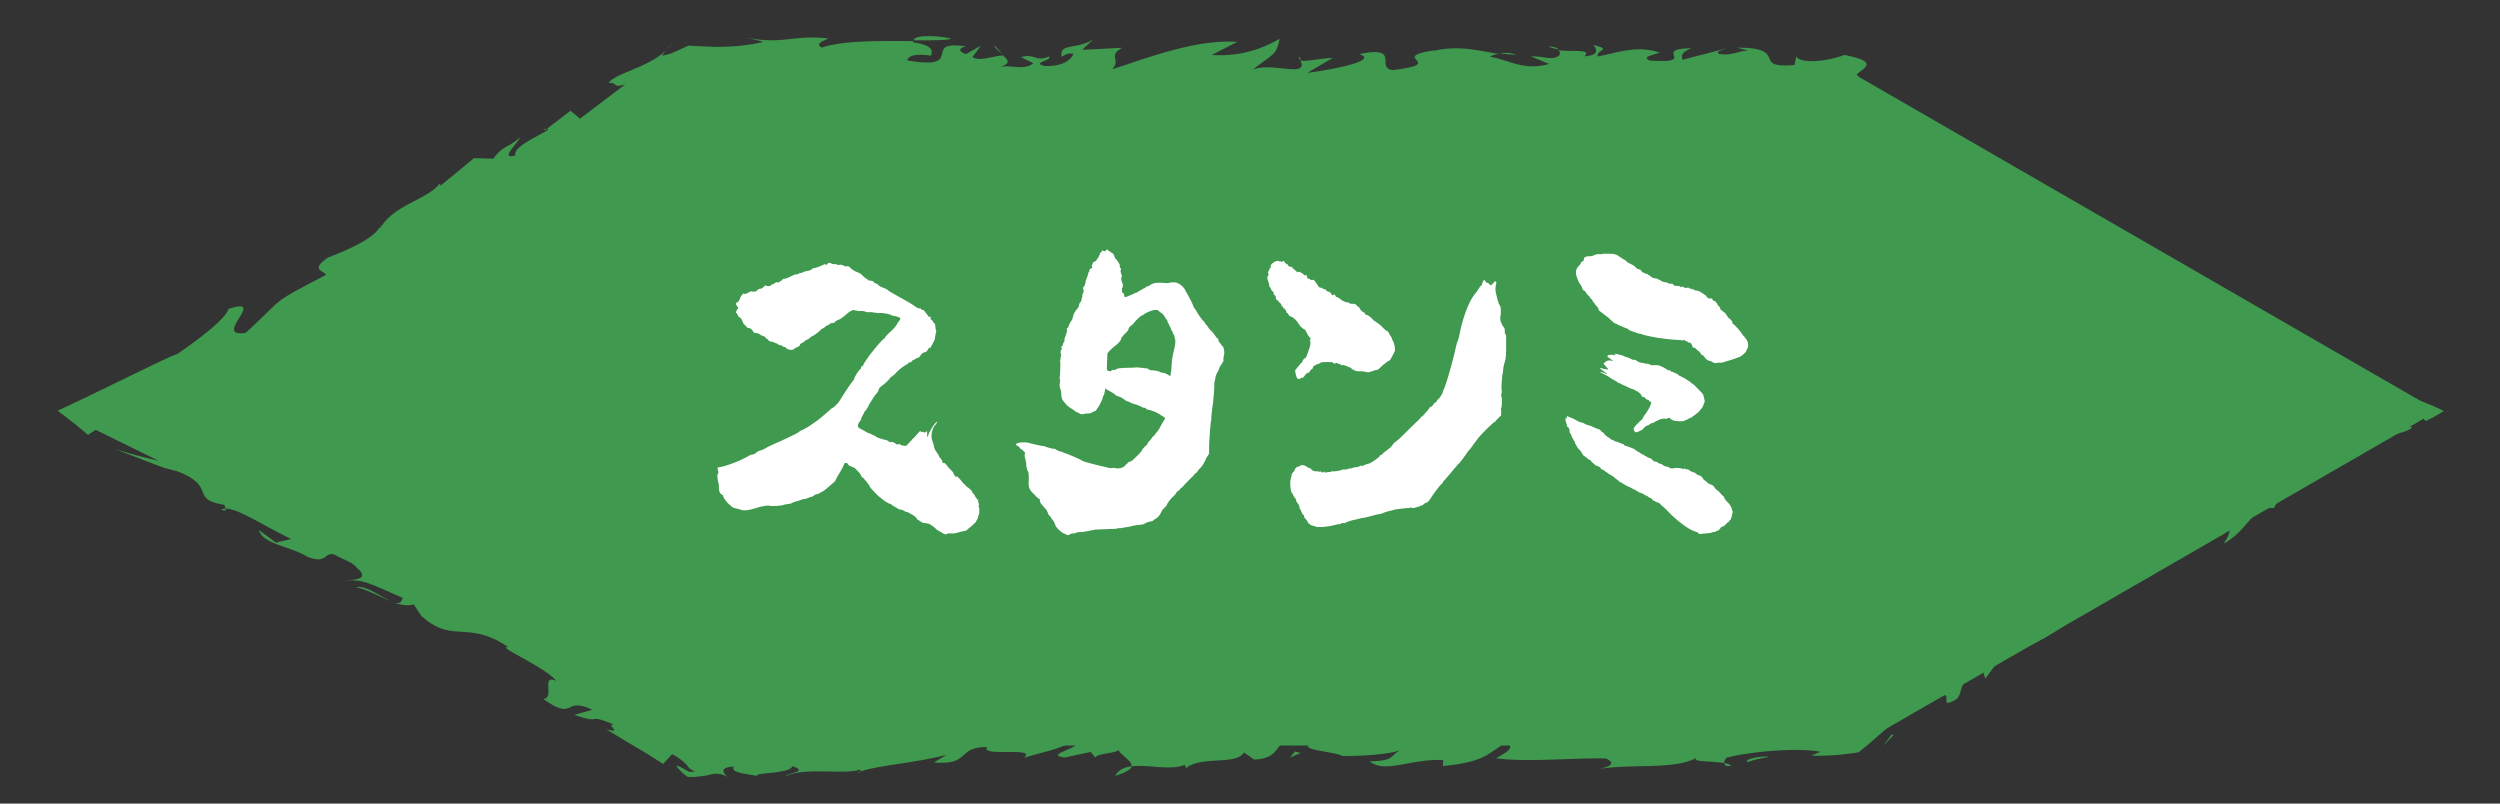 <svg id="Layer_2" xmlns="http://www.w3.org/2000/svg" viewBox="0 0 280 90"><rect x="0" y="0" width="280" height="90" fill="#333333" stroke="none"/><defs><clipPath id="clippath"><rect width="280" height="90" fill="none"/></clipPath><style>.cls-1{fill:#3f994e}.cls-2{fill:#fff}</style></defs><g id="_デザイン"><g clip-path="url(#clippath)"><g><g><polygon class="cls-1" points="208 8.5 78 8.5 13 46 78 83.5 208 83.5 273 46 208 8.5"/><g><polygon class="cls-1" points="206.91 10.38 207.06 11.2 209.92 11.92 206.91 10.38"/><path class="cls-1" d="M231.8 25.53c2.61.7 7.14 2.81 7.88 1.7L235 25.9c-.07-1.2-2.79-2.69-5.33-3.78l2.73 1.5c-.76-.29-.64.52-1.4.24-3.86-2.82-5.61-2.23-8.87-5.38l.27.03-3.33-1.17c-.87-.68-.26-.87.13-.85-2.94-1.09-5.25-1.78-8.85-3.92 1.91 3.2 8.68 3.37 10.57 6.56l-.27-.03c3.85 1.44 7.34 4.81 11.15 6.43zM219.21 16.49c.09.03.17.06.26.1 0-.05-.11-.09-.26-.1zM176.51 79.55l-.17.29c.25-.1.48-.21.17-.29zM225.02 73.34c-.08.03-.15.06-.23.09-.08.51.02.34.23-.09zM108.19 12.01l1 .42c-.25-.39-.6-.47-1-.42zM177.07 12.34l.1-.02s-.08.01-.1.02zM145.7 6.7l-.14-.37c-.13.21-.06.31.14.37zM167.94 5.96c.62.09 1.23.16 1.85.17-.43-.21-1.21-.25-1.85-.17zM176.39 12.5c.2-.07.44-.11.68-.15-.26.04-.51.08-.68.15zM112.24 6.02l-.87-.96c.01.31.46.64.87.96zM173.43 5.19c.31.19.73.28 1.16.34-.21-.19-.6-.33-1.16-.34zM235.75 27.73c-.56-.31-1.18-.65-1.99-.99.68.47 1.34.77 1.99.99zM25.3 56.97c-.2 0-.38.04-.53.12.47.17.56.07.53-.12zM61.06 14.58l.19-.15c-.08 0-.18 0-.34.02l.15.13zM42.56 25.43c.06-.11.11-.21.14-.32-.13.18-.15.27-.14.32zM74.6 5.6c.09-.15.57-.55.9-.9l-.57.52-.14.13-.06.08-.12.17z"/><path class="cls-1" d="M92.01 5.29c-.7-.34.05-.66.78-.98-3.87-.46-5.16.73-9.18-.1l1.89.47c-.96.26-2.23.44-3.56.52-.66.04-1.35.06-2.01.04-.4-.01-.8-.03-1.19-.04l-1.65-.09c-.66.32-1.3.61-1.92.87-.39.13-.72.2-1.04.25l.47-.63c-1.76 1.9-5.84 2.62-6.43 3.71 1.09-.14.29.6 1.85.15l-5.06 3.83-1.06-.89-2.65 2.03c.97.04-4.04 1.86-3.51 2.96-1.87.54.18-1.24.51-2.01-1.43 1.26-1.88.87-3 2.39l-2.16-.06-3.8 3.13c.16-.22-.14-.13 0-.34-1.44 1.94-5.16 2.33-6.78 5.17.1-.13.03-.15.03-.24-.89 1.55-4.52 2.9-5.83 3.43-2.06 1.44-.35 1.46-.21 1.93-6.43 3.37-4.39 2.28-8.99 6.49-3.87.59 2.59-4.14-1.93-2.68-.19.91-2.7 2.99-5.71 5.04-.87.29-3.27 1.49-5.58 2.6C11.91 43.4 9.24 44.7 6.46 46c1.24.93 2.42 1.86 3.4 2.72.27-.2.56-.39.87-.57l7 3.44c-1.46-.32-3.15-.77-5.06-1.35.77.26 2.21.83 3.68 1.39.72.27 1.51.58 2.13.8.45.11.9.23 1.29.33 4.61 1.72 1.37 3.13 5.34 3.78.07.16.14.31.16.43 1.41-.02 4.03 1.8 7.34 3.4l-1.7.4-1.93-1.41c.53 1.64 3.5 1.79 5.47 3.01 2.3.85 1.74-.59 3.04-.25.73.48 2.03.83 2.47 1.47 1.66 1.38-.51 1.33-1.34 1.43 2.2-.14 2.67.31 6.47 1.93-.1.61-.49.68-1.01.51.82.3 1.6.45 2.25.23l.86 1.29c3.54 3.19 5.11.39 9.75 3.5-1.61-.19 4.24 2.27 5.34 3.78-1.77-.8-.07 1.98-1.45 2.01 3.64 2.6 2.24-.34 5.51 1.23l-2.01.56c3.33 1.17 1.13-.27 4.44 1.1-1.06-.12 1.17 1.13-.9.49 3.93 2.44 2.96 1.72 6.4 3.91l1-1.08c.22.09.4.19.56.3.23.15.43.3.61.45.35.3.61.6.82.88.24.12.43.24.61.32-.21 0-.45 0-.7.01-.7-.4-1.43-.82-1.41-.64.37.52.81.91 1.26 1.21.48.03.97 0 1.44-.06.23-.03.47-.07.71-.1l.42-.11c.55-.12 1.15-.16 1.88.29-.45-.45-.97-1.09.72-1.17-.54.88 2.59.81 2.71 1.18-1.07-.6 3.61-.28 3.84-1.23 1.95.66-.61.69-.72 1.17 1.6-1.12 6.81-.16 8.29-.8.03.09.11.15.11.21 2.06-.68 5.48-.85 9.58-1.83l-1.41.83c4.14.36 2.51-1.73 5.95-1.72-.72 1.17 5.68-.1 4.15 1.21 2.05-.67 4.23-.97 5.57-1.98 1.95.66-3.71 1.61-1.01 1.94l2.91-.62.52.63c.12-.48 2.67-.51 2.54-.89.46.76 1.63 1.29 1.5 1.87 1.84-.23 4.44.5 5.97-.17l.14.37c1.77-1.41 5.61-.29 6.5-1.75l1.14.79c2.81-.14 2.27-1.62 3.57-1.97 1.12-.06 2.5-.22 3.68-.09-3.66.94 1.85 1.13 2.61 1.66 1.44.02 5.68-.1 6.84-.82-1.73.75-.65 1.35-3.77 1.42 1.67 1.42 4.74-.34 8.24-.14l-.04.66c4.98-.44 5.13-1.58 7.29-2.73.59.82.1 1.03-1.32 1.86 3.32.49 8.56-.06 12.3.03 1.18.58.4.92-.84 1.18 3.86-.63 8.64.14 11.08-1.32-.95.58 1.56.38 2.98.66 0-.3.27-.69.44-.65 2.36-.59 7.59-1.14 10.35-.62l-1 .43c.97.04 1.87 0 2.7-.06.42-.03.81-.08 1.23-.13.47-.05.92-.11 1.34-.18.41-.32.8-.64 1.15-.93l.95-.83c.63-.55 1.27-1.1 1.96-1.63 1.39-1.07 3.02-2.08 5.3-2.97 1.24-.36-.52 1.68 1.68.37.81-1.08-.1-1.84 2.87-3.2l.29.94 1.44-1.94c-1.38-.11-4.38 1.93-2.62-.1 2.96-.68 1.75-2.03 5.34-2.89-.66.49-1.22 1.66-1.53 2.28 6.97-2.72 8.51-5.99 15.6-8.69 2.86-2.52 6.94-5.05 8.83-6.95.29.93.74 1.65-.38 3.17 2.82-1.49 3.04-4.1 5.67-4 .67-1.89 7.25-5.14 6.99-7.11.3.26 2.98-1.7.6.85 1.72-1.34 3.24-1.76 4.23-1.78 1.14-.11 2.52-.28 3.44-.81.48-.31-.22-.24-.69-.3-.48-.05-.79-.2.04-.71.33-.1.68-.09 1.04-.21.01-.17 0-.33-.05-.46.73-.18 1-.07 1.08.15.1.21 0 .55.33.63.81-.38 1.48-.76 2-1.11-1.38-.69-2.94-1.27-4.32-1.75-1.41-.51-2.59-.89-3.84-1.55.26.03.47.03.73.05l-3.64-2.17.26.03-3.33-1.18.33-.36c-.76-.29-1.07-.12-2.07-.63l.6-.33c-1.41.23-5.21-1.39-6.94-2.38l-.2-.42-4.67-1.33c-1.86-1.8 3.47.4-1.06-1.71l1.71-.4c-3.3-1.37-3.44-2.18-5.74-3.04.64 1.07 2.14 1.84.8 1.68-1.73-2.58-4.03-1.92-6.62-2.77 1.19.66 1.98 1.12 3.12.99 1.23.74.13.81.87 1.29l2.1.43.09 1 3.34 1.18c-.67.72 2.71 1.7 1.03 1.9 2.31.86 3.17 2.15 5.58 2.42 1.14 1.32-2.6-.69-1.14.27 3.5 1.66 6.97 3.48 10.42 5.4.86.49 1.72.97 2.59 1.46l1.5.87c.6.36 1.17.73 1.66 1.06-.69.35-1.36.66-1.95.92a.876.876 0 00-.18-.39c.13.17.16.38.13.6-.01.11-.04.23-.08.35-.03.06-.02.11-.07.19-.07.09-.14.18-.2.26-1.87.2-8.11 2.66-9.41 5.08-.32.09.01-.34.17-.56-2.84 1.83-8.6 4-12.69 6.52-1 2.33-6.73 2.78-7.27 5.49l.65-.87c1.7-.32-1.3 2.41-1.63 3.19-1.84-.49-.6-.85-2.61-1.12l1.88-.54-.92-.75c-3.85 5.52-10.48 4.54-12.73 8.24.15-.21 0-.34.17-.55-2.5.72-3.33 2.82-4.75 4.08-.46-.38.51-1.34 1.13-2.19-1.46.66-3.14 1.74-4.91 2.93-.88.6-1.79 1.21-2.7 1.82-.46.3-.92.6-1.37.9l-.33.21-.07.06-.15.11c-.09 0-.18.01-.27 0-.39 0-.79-.02-1.17-.04-.77-.04-1.5-.12-2.18-.24-1.72.75.65 1-1.14 1.57-1.51-.21-2.58-.81-.72-1.19-4.23-1.39-13.96.9-20.43-.37-3.41.83-1.28 1.2-6.5 1.75 1.23-.53-1.24-1.82 1.88-1.89l.37-.58c-5.19-.11-12.12-.33-14.96 1.33-.16-1.22-.94-.24-2.9-.89-.8.14.07.18.39.26-1.91 1.04-2.88-.04-4.24.12l.48-.21-3.73.76c-.62-.16-1.56-.39-1.69-.76l.02.85c-2.01 0-.97-1.08-3.47-.86l.53.64c-1.58-.39-4.12.49-4.45-.44-.07-.18.24-.11.81-.13-2.48-1.29-6.42.42-9.49-.18l.78 1.38c-2.99.43-1.83-.28-1.71-.76-2 .01-2.44-.44-5.07-.59-1.3.35-.68.51-1.1.91l-2.69-.33 1.73-.75c-4.13 2-10.38-.23-13.13 1.61-1.57-.39 1.4-.83.47-1.06-4.9-.88-10.95 1.31-15.04.29-3.13-.46-6.49-.5-9.94-.47-1.72.01-3.47.02-5.22.04-.88 0-1.75-.01-2.63-.04l-1.31-.05c-.15 0-.08-.01-.12-.02l-.05-.02-.08-.04c-.06-.07-.04-.09-.13-.19 0 .14-.08.24-.13.35l-4.34-2.85c-1.64 0-4.54-2.11-6.94-2.38.3-.16.12-.79.67-.72-2-1.02-4.3-1.88-5.2-2.97l.81.1c-4.17-2.67-10.11-6.12-12.71-6.81-1.51-.77-1.14-1.32-1.31-1.94-2.46-1.46-4.27-2.07-6.6-2.74-.46-.45-.94-.9-1.37-1.54l-1.39.24c-.97-.71.13-.78-.57-1.46-4.4-1.29-8.43-4.73-11.18-6.24l.16.61c-1.3-.34-3.16-2.15-1.6-1.77-1.07-.75-2.07-1.33-3.06-1.82-.49-.25-.98-.47-1.47-.68l-.73-.31c-.11-.02-.11.02-.17.03-.39.13-1.37.02-2.46-.44.18-.17.5-.38.92-.57 1.27.21 1.15.14 1.54-.19 1.59-1.03 3.21-2.05 4.2-1.56 2.83-2.17 5.17-2.68 6.77-4.83.16.12.46.04-.01.35 1.55-.11 5.33-2.89 8.17-5.06l.45.38c.51-1.67 5.99-4.44 6.5-6.11.47.03-.33.78-.66 1.21 2.17.05 2.53-2.09 4.72-3.06-.01.34.77.29.44.72 7.5-2.83 16.36-10.47 25.74-14.86.14-.08.26-.15.36-.22.05-.03.1-.06.14-.09.04-.03.02-.03.04-.04.03-.04.03-.09.03-.15 0-.11-.07-.22-.15-.34-.15-.23-.4-.44.06-.79.1-.02.25-.02.44-.01.28.3.04.61 0 .87a.73.73 0 000 .36c.02.05.04.1.08.14l.06.06.03.03.19.03c1.73-.75 2.36-.59 4.67-.52-.42.4-.04.66-1.66.94 1.33.5 5.66-.95 8.31.05-.13-.37.35-.58.85-.8 3.91-1.05 8.96 1.05 9.32.47 0 0 1.37-.16.18-.29 1.44.02 3.5.2 3.14.79.75-.32 1.41-.83 2.54-.89l-.61.69c.65-.15 1.4-.58 2.04-.67l-1.02-.42c1.64.58 4.86-.81 4.77.51l-.56.03 3.07.6c1.23-.54 2.47-1.07 4.53-.89.79 1.37 5.26.3 7.88.44l-.12.48c2.06-.67 7.31-.37 6.36-.61 2 0 4.69.33 3.7.75 1.62-.27 5.06-.26 5.91-1.06l3.26 1.15c1.96-1.7 6.53.61 6.72-1.19 1.82.28 1.4.68 2.66 1 2.53-.89 5.15-.74 7.78-.59l.07.19c2.63.15 5.72-.76 9.41-.86l.78 1.38c1.93-.19 2.4-1.26 4.24-.97.43.21.02.28-.47.36 1.8-.27 4.24.08 5.6.41 2.78-.99 4.92-.63 7.37-1.7 2.16 1.21-3.23.54-1.37 1.67 3.95.65 7.99-.03 12.34-.63.37.26-.11.48-.29.77 0 0 8.83-3.31 7.19-4.61 1.09-.9 2.33-1.44-1.38-2.19-1.23.53-4.72 1.18-5.37.18l-.22.95c-4.98.44-.43-1.96-6.43-1.94l1.26.31c-1.13.06-2.04.67-3.3.36-.38-.27.43-.4.92-.61l-4.96 1.29c-.21-.56-.02-.85.97-1.28-4.55.04.92 1.74-4.64 1.37-1.01-.42.36-.58 1.09-.9-2.58-.81-4.31-.07-6.97.45-.04-.85 1.72-.75-.48-1.3.44.45.72 1.19-.97 1.27.82-.86-1.28-.46-2.93-.68.33.3.21.7-.44.85-.81.13-1.5-.21-2.62-.15l2.02.84c-2.83.81-4.44-.44-6.59-.8.18-.16.55-.27.98-.32-2.27-.35-4.61-1.04-7.47-.3l.24-.11c-5.41.84 1.67 1.42-4.62 2.22-2.07-.18.99-2.79-3.79-1.79 2.26.73-3.08 1.76-5.81 2.09l2.82-1.65c-1.1-.02-3 .44-3.61.28l.14.37c.21 1.4-3.52-.2-5.49.66 2.45-1.92 2.59-1.55 3.04-3.46-1.92 1.04-4.13 2-7.63 1.81l2.88-1.47c-4.68-.33-10.18 1.84-14.02 3.07 1.04-1.09-.54-1.48 1.13-2.41l-4.49.23 1.27-1.2c-1.84 1.23-3.86.38-3.56 1.97.49-.21.43-.4 1.3-.35-.11.48-.89 1.46-3.21 1.39-1.57-.39.92-.61.48-1.06-1.49.64-1.58-.39-3.13.07l1.38.68c-1.09.91-2.57.04-4.1.49 1.84-.39 1.24-.92.55-1.47l.1.12c-1.12.06-2.6.7-3.37.17l.95-1.27-1.66.93c-.63-.16-1.07-.61-.02-.85-5.14-.78.15 2.73-6.58 1.56.11-.48.85-.8 2.67-.52.29-.77-.16-1.22-1.98-1.5-.03-.06 0-.1-.01-.14-3.5-.02-8.05-.09-10.35.77z"/><path class="cls-1" d="M102.36 4.52c1.87.01 3.45 0 4.18-.16-.35-.25-4.27-.63-4.18.16zM179.07 86.12c-.24.04-.47.08-.69.13.24-.04.47-.09.69-.13zM193.91 85.74c-.16-.13-.44-.22-.78-.28 0 .25.19.44.78.28zM44.04 67.43s.04.01.06.02c-.02 0-.04-.02-.06-.02zM124.9 86.9c1.3-.41 1.78-.75 1.85-1.08-.82.1-1.49.39-1.85 1.08zM96.45 86.39c-.18.06-.38.12-.53.19.42-.07.53-.13.53-.19zM39.88 65.76c1.29.27 2.8 1.17 4.16 1.68-1.17-.42-3.02-1.95-4.16-1.68z"/><polygon class="cls-1" points="211.88 82.24 210.92 83.53 212.04 82.36 211.88 82.24"/><path class="cls-1" d="M198.13 84.77c-.62-.16-3.05.25-2.35.59.74-.32 1.56-.45 2.35-.59z"/><polygon class="cls-1" points="145.04 84.17 144.45 84.86 145.68 84.33 145.04 84.17"/></g></g><g><path class="cls-2" d="M93.08 29.5s.16.08.32.08.24 0 .32.04.2.08.28.04c.16-.04.48.04.52.12 0 .04.08.04.16.04.32 0 .52.04.52.12s.36.36.76.52c.32.12.44.2.64.4.16.16.36.32.44.36s.16.08.16.12.04.08.2.08c.28.04.44.08.48.2 0 .04.12.08.2.12s.2.08.28.16c.12.16.32.24.76.4.2.08.28.16.36.24.04.04.6.36 1.16.68 1.04.56 1.68.96 2 1.2.12.08.24.12.32.12.12 0 .16 0 .2.04 0 .08.04.12.12.12s.16.04.2.08c.08.08.32.4.44.56s.2.2.28.12c.04 0 .04.04.04.12-.04.16 0 .2.08.24.04.04.12.08.16.16s.08.16.12.2c.12.04.16.24.16.44 0 .12.04.28.08.36.04.08 0 .2 0 .24-.04.08-.12.52-.12.68 0 .08-.08.24-.16.4-.08.12-.16.32-.24.44-.08.2-.2.32-.2.2 0-.08-.2.2-.28.36-.08.08-.12.12-.28.16-.28.08-.4.24-.52.44-.08.12-.12.16-.2.16s-.16.04-.2.08-.16.08-.28.16c-.12.04-.2.08-.24.16s-.08.12-.2.12-.12 0-.16.08c-.04.04-.12.12-.28.2-.36.2-.64.44-.96.72-.16.16-.32.36-.44.44-.08.08-.28.2-.36.28-.16.24-.56.64-.96.92-.12.08-.24.2-.28.28-.04 0-.04.04-.04.08s-.08.16-.08.24c-.04.08-.2.28-.32.4-.12.16-.32.48-.44.68-.12.2-.24.36-.28.44-.08.24-.32.6-.44.72-.04.04-.08.04-.08.08s-.04.16-.12.28-.16.28-.2.4c-.04.12-.08.28-.12.32-.24.24-.32.52-.24.68 0 .04.2.2.4.28.24.12.48.28.56.32s.16.08.2.08.2.08.36.16c.16.08.32.16.36.16s.08 0 .08.04.04.08.08.08.08.04.12.04c.04.04.08.08.12.08.08 0 .28.08.4.12s.36.08.48.12.2.08.24.12c.08.12.28.12.4.08.04 0 .12 0 .36.16.16.12.24.16.28.12.08-.08.2-.04.32.04.08.04.16.08.2.08s.16 0 .16.04c.08 0 .16 0 .28-.04.08-.04.2-.2.28-.28l.44-.48c.2-.16.44-.48.6-.64.2-.24.28-.28.28-.2s.04.08.12.08c.12 0 .2-.04.2 0s.04.04.04.08l.16-.04c.08-.04.12-.12.16-.12s.04.04.04.12v.32c0 .16.04.2.08.16s.04-.08.04-.12c0-.24.8-1.52.96-1.52.08 0 0 .12-.12.28-.2.2-.36.52-.44.96-.04.28-.04.4 0 .64.04.16.12.4.16.52s.08.24.08.28c0 .16.12.48.32.72.16.24.28.44.28.52 0 .04.04.04.08.08.12.12.28.36.28.48s.08.12.16.12c.04 0 .12 0 .16.08.04.08.12.12.16.12 0 .08.12.24.52.64.12.12.2.2.2.24.04.12.24.48.28.44.08-.04.28.04.32.12 0 .04.08.08.12.12.04.04.12.16.2.24.08.12.16.2.2.24l.2.2c.08.08.16.2.24.24.16.08.6.48.56.52-.04.04.04.12.16.24s.2.36.28.44c.08.12.16.24.2.24s.04.12.04.2.04.2.08.24q.04.08 0 .16c-.04.08-.08.08-.04.12.04.04.08.16.08.44s0 .4-.08.56c-.04.12-.08.28-.08.32s-.08.16-.12.24-.08.12-.08.16-.2.2-.52.52a5.4 5.4 0 00-.44.36c-.08.08-.2.16-.32.16-.08 0-.24.08-.4.08-.48.16-.84.24-1.16.2-.24 0-.32 0-.4.04-.16.12-.28.08-.64-.16-.16-.08-.36-.2-.44-.24-.08-.04-.16-.12-.2-.16 0-.04-.2-.2-.44-.36-.36-.24-.44-.24-.48-.24q-.08.04-.12 0s-.12-.04-.2-.04c-.16 0-.28-.04-.56-.24-.12-.08-.24-.16-.28-.16 0-.12-.24-.36-.52-.52-.08-.04-.24-.12-.36-.2-.12-.08-.28-.12-.32-.12s-.2-.08-.32-.16a1.06 1.06 0 00-.4-.12c-.04 0-.2-.04-.28-.12s-.24-.12-.32-.2a.871.871 0 01-.32-.2c-.08-.08-.2-.12-.24-.12s-.12-.04-.16-.08c-.04-.04-.12-.08-.16-.08s-.52-.36-.96-.72c-.44-.44-.96-.96-1-1.16-.04-.08-.2-.28-.32-.44-.12-.16-.24-.24-.24-.28s-.04-.08-.12-.12-.16-.16-.24-.24c0-.12-.2-.4-.4-.56-.28-.32-.4-.4-.48-.4-.04 0-.12-.04-.2-.08-.08-.08-.16-.08-.2-.08s-.08-.04-.16-.16-.12-.16-.24-.16h-.16l-.2.44c-.12.28-.4.72-.6 1.04l-.28.56-.68.6c-.36.32-.76.6-.88.64s-.16.08-.2.12-.12.04-.24.08c-.2.04-.28.08-.36.16-.04.04-.16.12-.2.12s-.16.04-.28.08c-.24.08-.56.24-.6.2-.04-.04-.16 0-.32.08-.04 0-.36.12-.52.16-.16.04-.4.12-.48.16-.12.08-.2.12-.6.16-.16.04-.32.04-.36.08-.28.12-1.36.16-1.56.12-.12-.08-.84 0-1.56.24-1.04.32-1.44.32-1.92.12-.16-.04-.36-.08-.48-.12-.2-.04-.24-.08-.6-.4-.44-.4-.64-.76-.68-.92 0-.08-.08-.16-.24-.24q-.24-.16-.24-.8c0-.24-.04-.48-.08-.52-.04-.12-.12-.8-.08-.88 0-.04.04-.08.08-.12s.04-.12 0-.24q-.12-.44-.04-.44c.52 0 2.16-.56 3.32-1.2.24-.16.48-.24.56-.24s.16 0 .36-.16c.2-.16.32-.24.52-.28.16-.04.52-.2.76-.36.28-.16.92-.44 1.4-.64 1-.48 1.72-.8 2.04-1 .16-.12.32-.24.36-.24.24-.08 1-.52 1.36-.8l.4-.28c.2-.12 1.56-1.28 1.56-1.32s.04-.04.12-.08c.2-.08.56-.44.76-.68.12-.16.4-.64.64-1 .56-.88.92-1.36 1.04-1.48.04-.04.08-.12.08-.16 0-.16.52-1 .68-1.08q.08-.04.08-.16c0-.12.04-.16.12-.16s.12-.04.12-.12c.04-.16.4-.68.84-1.28.92-1.16 1.32-1.56 1.48-1.68.12-.08.16-.16.16-.2s.32-.36.76-.76c.4-.4.56-.68.56-.72.04-.04.08-.16.2-.28.12-.16.16-.28.16-.32-.04-.12-.48-.24-.76-.28-.08 0-.2-.04-.24-.08-.08-.08-.96-.28-1.32-.24-.16.04-.6-.08-.72-.04-.04-.12-.52 0-.76-.08-.6-.2-.8-.04-1-.12-.2-.08-.4-.04-.4-.08s-.08-.04-.12 0c-.04 0-.2.08-.4.2-.32.24-.44.36-.68.56-.12.08-.32.24-.44.28-.24.08-.4.2-.48.28-.12.12-.16.12-.28.12-.08 0-.16 0-.28.08-.08.08-.16.16-.24.16s-.2.12-.32.2c-.08.08-.16.16-.24.16s-.24.16-.44.36c-.24.2-.4.32-.6.44-.2.08-.4.24-.44.28-.04.04-.16.12-.24.16s-.2.12-.24.12c-.08.08-.2.2-.32.24-.16.08-.24.12-.28.24-.08.16-.12.2-.36.28-.12.04-.24.12-.32.2q-.08.08-.32.08c-.24 0-.44-.08-.56-.2a.22.22 0 00-.2-.12c-.04 0-.16-.04-.2-.08-.04-.04-.16-.12-.24-.12-.12 0-.2-.04-.28-.12-.04-.04-.12-.08-.16-.08s-.12-.04-.2-.08c-.08-.04-.28-.12-.36-.12-.24-.04-.28-.08-.32-.12-.04-.12-.16-.2-.2-.2s-.08 0-.08-.04-.08-.16-.16-.2-.32-.12-.4-.16c-.28-.16-.36-.24-.6-.24q-.2 0-.28-.16c-.16-.28-.36-.4-.48-.4s-.16 0-.28-.16l-.24-.24s-.12-.12-.16-.24c-.08-.24-.2-.48-.36-.56-.08 0-.16-.12-.2-.24a.615.615 0 00-.16-.24c-.08-.04-.04-.04 0-.24.04-.12.08-.2.12-.2.12 0 .08-.16-.04-.32a.432.432 0 01-.12-.28q0-.12.12-.16c.12-.04.16-.08.24-.24.08-.24.24-.56.4-.68.08-.08.12-.08.16-.04.08.04.08.08.12.04s.12-.08.24-.12c.12-.04.24-.12.28-.16.08-.04.2-.04.24 0h.24c.16 0 .2 0 .28-.12.08-.08.12-.12.16-.12s.08 0 .08-.04.08-.04.12-.04c.16 0 .28-.08.44-.24.12-.12.16-.16.24-.12.08.08.44.08.48.04 0-.04.08-.12.2-.16.12-.04.28-.12.32-.16q.08-.12.24-.08c.16.04.2.04.24-.04.04-.04.08-.08.12-.08s.12-.04.16-.12c.08-.08.16-.16.28-.16s.36-.08.6-.2c.24-.12.48-.24.64-.28.2 0 .32-.04.36-.08s.12-.08.16-.08.16 0 .32-.08.4-.16.56-.16c.2-.04.32-.08.4-.16.08-.08.24-.16.32-.16.28-.04.64-.2.92-.32.2-.12.28-.12.36-.08s.12.04.16 0 .08-.08.08-.12c0-.08.28-.08.36 0zM123.98 27.91l.16.16c.08.04.24.16.36.24.2.12.24.16.32.4.08.2.08.28.16.32.04 0 .08 0 .08.04s.12.16.2.32c.16.24.16.28.16.44 0 .12.04.16.08.2.08.04.04.2 0 .32 0 .04 0 .16.12.44.04.08.04.12 0 .2-.08.2-.04.44.08.68.08.2.08.44 0 .56-.04.04-.04.2-.04.32 0 .16 0 .2.12.28.08.04.12.08.12.16s0 .12.04.2c0 .12.08.12.56-.08.16-.08.36-.16.4-.16s.08-.04.08-.08c.04 0 .08-.04.12-.04s.16-.04.24-.08c.2-.12.24-.16.4-.24.08-.04.16-.08.2-.12.04-.04.12-.08.16-.08s.12-.04.2-.12.2-.12.24-.12.16-.04.24-.12c.04-.04.24-.16.4-.2.28-.08.32-.08.8-.08.28 0 .6.04.72.04.08 0 .2 0 .28-.04.08-.04.28-.04.44-.04.28 0 .32 0 .56.12.36.16.8.68.8.84 0 .04.04.04.04.08.08.08.44.76.64 1.16.12.24.2.52.28.64s.24.32.32.48c.2.36.52.8.76 1.04.12.12.16.2.16.24s.12.12.2.24c.12.12.16.2.16.24s.12.12.2.24c.24.2.36.36.64.76.08.12.16.2.2.2s.08.08.08.16.04.2.12.28c.08.08.2.2.2.28 0 .04.08.08.12.12.08.04.12.12.16.32.08.28.08.48 0 .84-.04.16-.04.36-.04.44s.04.16 0 .16-.08 0-.08.04-.08.2-.2.36-.24.4-.24.52c-.04.08-.16.28-.24.44-.08.16-.12.32-.16.6 0 .12-.08.28-.08.32-.04.04 0 .44-.04.92a21.7 21.7 0 01-.2 1.96c-.08.64-.12 1.12-.12 1.16.04.04 0 .2-.04.4-.08.68-.2 2.16-.2 3.04v.52l-.16.28c-.08.12-.2.28-.2.32s-.04.16-.12.28c-.08.12-.12.2-.12.24s-.12.16-.28.4c-.2.2-.36.36-.36.4s-.12.16-.24.28c-.12.08-.24.2-.24.24s-.2.2-.44.44-.56.56-.68.72c-.16.16-.32.32-.36.32s-.08.08-.08.12-.04.08-.08.08-.08 0-.08.04-.04.08-.08.08-.16.12-.2.24c-.08.12-.24.28-.36.4l-.24.24s-.04.08-.12.16c-.08.08-.12.16-.12.2s-.04.08-.08.08-.04.12-.12.24c-.08.12-.2.28-.28.32-.08.08-.24.24-.28.36-.12.28-.32.6-.56.76-.12.08-.28.16-.36.24s-.16.12-.24.12c-.16 0-.6.16-.72.24-.08.08-.2.12-.72.16-.36.04-.72.12-.84.16-.12.04-.44.08-.68.12-.2.04-.44.08-.48.08-.04.04-.12 0-.2 0s-.2.04-.32.08c-.04 0-.28 0-1.2.04l-1.08.04-.6.12c-.44.08-.76.16-1.08.16s-.52.08-.6.12c-.08.04-.16.04-.24.04-.04 0-.2 0-.32.08l-.24.12-.2-.08c-.08-.04-.24-.12-.36-.16-.32-.2-.8-.68-.84-.84-.12-.36-.2-.48-.32-.64-.08-.08-.16-.2-.2-.28s-.08-.12-.12-.16-.2-.2-.2-.28c-.04-.12-.12-.32-.2-.44-.56-.6-.64-.72-.68-.84-.04-.08-.04-.2-.04-.28s-.32-.16-.52-.48c-.36-.32-.56-.56-.56-.6s-.04-.12-.08-.16c-.08-.12-.12-.72-.08-.76v-.32c0-.68-.04-.76-.12-.88-.04-.08-.08-.2-.08-.28s0-.12-.04-.12c-.04-.04-.04-.2-.04-.4 0-.12-.08-.44-.12-.6-.08-.28-.08-.32-.04-.52.04-.12.04-.16-.04-.2l-.16-.16c-.04-.08-.12-.12-.16-.12s-.16-.12-.24-.24c-.04-.08-.12-.12-.2-.16-.16-.08-.24-.16-.2-.2.12-.12.4-.2.8-.2.44 0 .48 0 1.04.16.88.2 1.24.28 1.28.24.12.08 1.12.36 1.16.32.04-.04.12 0 .2.08.12.08.32.16.44.2.12.04.24.04.28.08.04 0 .16.08.28.12.16.04.56.2.92.36.4.16.8.36.88.4.08.04.2.12.32.16.28.12 1.6.44 1.92.52.16.04.44.08.68.16.24.08.4.08.48.08.2-.04.44-.04.48 0 .04.08.64 0 .8-.08.04-.04.12-.08.2-.12.04-.04.12-.16.16-.2.04-.04.08-.08.12-.08s.04-.04.08-.12c.04-.04.12-.08.24-.12.24-.08.4-.24.68-.52l.44-.44c.12-.16.24-.28.24-.32 0-.08.2-.28.36-.44.16-.16.32-.28.28-.32s.04-.12.16-.24.36-.44.4-.52c.04 0 .08-.08.16-.12q.08-.04.04-.08s.44-.44.72-1.04c.08-.16.28-.48.36-.6l.12-.24-.08-.08s-.12-.08-.32-.2q-.08-.04-.12-.08s-.56-.4-1.28-.56c-.24-.04-.32-.08-.36-.16s-.08-.08-.16-.08-.24-.04-.32-.08c-.04-.04-.16-.12-.2-.12s-.12-.04-.2-.08-.32-.12-.52-.16c-.2-.08-.36-.16-.44-.2s-.2-.08-.24-.08-.24-.12-.44-.28c-.24-.16-.48-.28-.6-.28-.08-.04-.24-.08-.24-.12-.12-.12-.48-.36-.88-.56l-.32-.2-.04.32c-.04.16-.08.32-.08.36s-.04.08-.08.12c-.04.04-.04.12-.08.24-.04.24-.44 1-.52 1.08-.04.04-.12.16-.16.24s-.12.16-.16.16-.2.08-.36.16c-.2.12-.32.12-.48.12-.12 0-.28 0-.36.04-.28.08-.56.04-.6-.08 0-.04-.04-.04-.08-.04s-.16-.04-.28-.12c-.12-.08-.32-.24-.44-.32-.24-.12-.4-.24-.68-.52-.16-.2-.36-.44-.4-.52-.08-.16-.12-.48-.12-.72 0-.12-.04-.32-.12-.52-.08-.28-.08-.32-.04-.64.04-.24.04-.36 0-.4-.04-.08-.04-.2 0-.32.04-.28.08-1.6.04-1.72 0-.04-.04-.12 0-.12s.04-.08.04-.16 0-.2.04-.24c.04-.08.04-.12 0-.28-.08-.2 0-.4.08-.52.04-.04.04-.08 0-.16-.08-.12-.08-.16.04-.16.04 0 .08-.04.08-.12s.12-.4.2-.44v-.16c0-.08 0-.16.04-.24.04-.08.08-.2.12-.32s.08-.24.08-.28c.04-.04.04-.12.04-.24-.04-.2 0-.24.08-.28.08 0 .08-.04.08-.12s0-.12.04-.12.04-.04.04-.08.08-.2.16-.32l.2-.32c0-.08.04-.16.08-.24 0-.08.04-.24.08-.32s.08-.2.12-.24c.04-.04.08-.08.08-.12s.04-.08.08-.12c.16-.12.32-.44.32-.56 0-.08.04-.16.12-.28.08-.04.16-.24.16-.32s0-.2.04-.2c.04-.04.04-.12.04-.24s.08-.28.12-.36c.04-.12.04-.2 0-.32-.08-.2-.04-.24.08-.36.04-.04.08-.12.08-.16s0-.04.04-.12.04-.16.04-.2 0-.12.04-.2c.08-.16.28-.72.28-.84 0-.04.04-.08.08-.12.04-.04.08-.08.04-.08-.08-.04.08-.28.16-.28.12 0 .2-.12.12-.24-.04-.08-.04-.12 0-.16.08-.04.08-.12.08-.16-.04-.08.2-.24.28-.24s.2-.2.2-.24.04-.08.08-.08.08-.12.12-.2c0-.08.04-.16.08-.16s.04-.08.04-.16 0-.12.08-.12.16-.12.12-.2c-.04-.04.16-.04.28 0q.08.08.2-.04l.12-.16zm5.52 6.8c-.36 0-.96.2-1.36.48-.08.08-.24.12-.28.16-.16.08-.44.36-.68.6-.12.16-.28.32-.28.36-.16.08-.48.4-.48.44 0 .16-.16.4-.44.64-.12.12-.24.28-.28.32s-.04.08-.08.08-.04.04-.04.12c0 .16-.36.6-.6.76-.24.16-.84.72-.92.88-.04.04-.04.12-.04.24v.2s-.08 1.4-.04 1.44.08.08.16.12c.16.04.24.04.28 0s.16-.12.28-.12.24 0 .28-.04c.2-.16.44-.16 1.36-.2.52 0 .92-.04.96-.04.04-.04.04 0 .08 0s.2.04.4.04c.16 0 .36.04.4.04.04.04.12.04.16 0q.08 0 .24.08c.16.12.24.16.36.16.28 0 .84.08 1 .2.08.04.2.08.28.08s.28.04.48.16c.16.08.32.2.36.2s.04-.04.04-.12c.04-.2.12-.8.12-1.16.04-.6.16-1.24.28-1.68.12-.52.2-1.08.08-1.24 0-.04-.04-.12-.04-.24 0-.08-.08-.2-.12-.24-.04-.04-.08-.16-.08-.2s0-.12-.04-.12-.16-.24-.16-.32c0-.04-.04-.08-.08-.16s-.12-.2-.12-.24-.04-.12-.08-.16c-.04-.04-.08-.12-.08-.16s-.04-.16-.08-.24c-.08-.08-.16-.2-.24-.32-.08-.16-.16-.28-.32-.4-.12-.08-.28-.2-.36-.28a.363.363 0 00-.28-.12zM143.21 29.23c0 .08.08.08.12.04s.08 0 .12.04c.08.04.12.04.2-.04q.16-.08.2.04c.04.08.08.16.12.16s.08.04.08.08 0 .04.08.04.12.04.12.12c.08.12.24.2.36.16.04 0 .08 0 .08.04s.44.44.48.44.04.04.04.08c.04.08.08.08.16.04s.12-.04.28.04c.12.04.28.16.36.24.12.12.16.12.2.08s.04-.04.08-.04.12.24.12.32 0 .08.24.12c.08 0 .12.04.12.08 0 .08.08.08.24.04.08-.04.12 0 .24.12.08.08.16.24.2.28s.12.2.2.32c.12.12.16.16.32.16.12 0 .12.04.16.08.04.04.08.08.2.08s.16.04.2.12.12.12.24.16c.2.04.28.12.36.32.04.08.08.08.2.04.08-.08.12-.08.2.04.08.04.08.12.08.16s.04.04.08.04c.12-.04.16 0 .16.08 0 .04.04.04.12.04.04 0 .08.04.16.12.16.16.6.36.8.36.08 0 .16.04.2.08s.12.08.28.08h.24s.08.04.12.04.12.04.16.12c.08.08.16.16.24.2s.12.12.12.16c0 .08.36.44.44.44.04 0 .08 0 .12.08.04.12.08.16.2.2.2.04.4.2.72.52.08.12.24.2.36.28.2.12.6.44.8.68.08.08.16.16.24.2 0 .04.08.08.16.12s.16.08.2.2c.04.08.16.28.24.4.04.12.12.16.12.2s.04.2.12.32c.08.16.16.4.2.64.04.4.04.44 0 .52-.04.04-.08.12-.08.16s-.12.24-.24.44c-.12.28-.24.44-.28.44-.04-.04-.64.4-1.04.8-.16.16-.28.24-.36.24-.04 0-.24.04-.36.08-.08.04-.24.12-.28.12s-.12 0-.2.04c-.08.04-.12.04-.32 0-.12-.04-.4-.08-.72-.08q-.48 0-.64-.12c-.08-.08-.16-.12-.16-.08-.04.04-.16 0-.12-.08l-.12-.12s-.08-.04-.12-.04-.08.04-.08 0-.12-.08-.2-.12c-.12-.04-.24-.08-.32-.12s-.16-.04-.2 0-.08 0-.16-.04c-.04-.04-.16-.08-.24-.12-.08 0-.2-.08-.24-.08-.04-.04-.08-.04-.12 0-.08.08-.2.08-.32-.04-.08-.08-.12-.08-.72-.08-.48 0-.64.04-.68.08 0 .04-.2.12-.44.2-.32.16-.4.24-.4.28 0 .16-.08.24-.2.28-.04 0-.08.08-.12.16-.08.16-.2.24-.28.2-.04 0-.08 0-.08.04s-.08.12-.2.2c-.04.08-.12.2-.16.24-.04.04-.08.08-.16.08-.16 0-.28.08-.28.16h-.08s-.12-.08-.16-.08-.08-.04-.08-.08-.04-.08-.04-.12c-.04-.08-.08-.2-.12-.44l-.04-.28.12-.12c.04-.08.16-.24.24-.32.08-.08.16-.16.16-.2s.08-.08.16-.16.16-.16.16-.2c0-.12.16-.32.28-.36.08-.04.12-.08.16-.24.04-.08.16-.4.24-.64.2-.48.24-.92.16-1.04-.04-.04-.04-.08 0-.12s.08-.08.04-.2c-.04-.04-.04-.08-.08-.08s-.08-.08-.16-.2c-.08-.12-.16-.32-.24-.44-.08-.12-.12-.24-.16-.24-.16-.04-.56-.4-.68-.64-.2-.32-.52-.68-.84-.8-.2-.08-.24-.12-.28-.2 0-.04-.08-.12-.08-.16a.3.3 0 01-.2-.28c0-.04-.04-.12-.08-.12s-.08-.04-.08-.08-.04-.08-.12-.12-.12-.08-.08-.12-.04-.08-.08-.08-.08-.04-.08-.12-.04-.16-.24-.32c-.12-.16-.24-.28-.28-.28s-.12-.12-.12-.24c0-.16-.04-.24-.12-.28-.04-.04-.12-.12-.12-.16v-.16l-.2-.2c-.08-.08-.12-.2-.12-.24s-.04-.12-.08-.12c-.04-.04-.08-.08-.08-.12 0-.08-.04-.32-.12-.52-.12-.36-.16-.52-.04-.64.08-.08.08-.16.04-.28-.04-.08-.04-.12.04-.28.04-.12.12-.2.12-.28s0-.08.08-.08c.04.04.08-.04.04-.12-.04-.04-.08-.12.12-.32.12-.12.32-.24.4-.28.16-.04.36-.08.36-.04zm23 2.08l.08.08c.12.2.24.32.28.28.04 0 .12.04.2.12s.16.16.2.16.16-.12.28-.24c.2-.24.24-.24.32-.12.04.08 0 .16-.04.4-.08.36-.04.64.16 1.44.16.56.2.64.28.76q.12.12.12.56c0 .24 0 .48-.04.64-.08.4.08.88.36 1.24.12.16.12.2.12.4s0 .28.08.4.08.16.08 1.2c0 1.16-.04 1.6-.16 1.92-.04.12-.12.4-.16.72-.04.32-.04.6-.08.64s-.04.36-.08.68c-.04.44-.04.76-.04.96.04.24.04.4 0 .52-.04.08-.04.24 0 .4.04.12.04.24.04.28v.44c0 .2-.04.44-.08.52-.04.08 0 .2 0 .24v.56l-.32.32c-.16.16-.32.32-.32.36s-.04.04-.12.08c-.16.08-1.4 1.28-1.88 1.88-.16.24-.48.64-.64.88-.16.24-.36.44-.44.52-.04.08-.2.32-.32.48-.24.32-.44.6-.64.84-.08.08-.24.2-.28.28s-.12.16-.16.2c-.04.04-.16.16-.24.28-.2.24-.64.76-.92 1.08-.12.12-.24.24-.24.28s-.04.12-.08.16c-.16.04-1.04 1.24-1.36 1.76-.2.28-.28.36-.44.4-.12.04-.24.12-.32.2s-.2.12-.24.12-.08 0-.12.04c-.04.04-.12.08-.16.08s-.2.04-.32.08c-.24.08-.32.08-.44.04s-.2-.04-.24 0-.12.04-.2.04c-.04 0-.12-.04-.16 0l-.72.08c-.32.04-.64.08-.84.16-.16.04-.28.08-.32.08s-.2.04-.32.08-.2.08-.24.08-.08 0-.12.04-.16.08-.32.12-.56.08-.88.2c-.36.08-.8.2-.96.24-.2 0-.32.04-.36.04-.04.04-.32.08-.6.16-.6.12-.96.24-1.16.36-.04.04-.2.04-.32.04s-.2.04-.24.08-.12.04-.2.04c-.12 0-.36.08-.56.12s-.48.12-.6.12-.24.04-.28.04-.28.04-.52.04c-.4 0-.52 0-.6-.04a.422.422 0 00-.2-.08c-.2-.04-.36-.08-.44-.16-.04-.08-.12-.12-.16-.12s-.08-.08-.12-.2c-.04-.12-.2-.28-.28-.36-.04-.04-.12-.2-.12-.28s-.08-.16-.12-.16-.08-.08-.12-.2c-.04-.12-.12-.28-.16-.36a.676.676 0 01-.12-.24c0-.16-.04-.28-.24-.52-.08-.12-.12-.2-.12-.28s-.08-.2-.16-.28c-.04-.08-.12-.16-.16-.28-.04-.12-.16-.28-.2-.32-.04-.08-.08-.24-.12-.6-.04-.44-.04-.56.04-.96.04-.12.08-.28.08-.36a.65.65 0 01.2-.36c.08-.08.16-.2.16-.24 0-.12.24-.36.36-.36.04 0 .16-.04.2-.08.2-.16.52-.12.84.12.12.08.24.12.28.12s.12.04.16.12c.12.16.32.24.6.24.2 0 .28 0 .28.04s.04 0 .12 0c.08-.04.16 0 .24.08q.12.08.12 0c0-.08.12-.12.16-.04.04.04.08.08.2.04.08-.04.24-.04.32-.04.12 0 .16 0 .16-.04.04-.04.16-.04.36-.04.32 0 .76-.12 1-.2.08-.04.2 0 .24 0s.16 0 .24-.04.2-.08.28-.08c.12 0 .2 0 .24-.04.08-.04.44-.12.6-.12.08 0 .12-.04.16-.04.04-.04.12-.08.16-.08s.08-.04.08-.08c.08.08.2.12.28.04.04-.04.16-.08.24-.12.12-.04.36-.08.52-.16.4-.2 1.08-.72 1.08-.8s.04-.12.08-.08.2-.12.4-.32c.12-.08.52-.4.72-.56.16-.16.28-.32.28-.36s.2-.2.4-.36c.2-.12.8-.72 1.32-1.24.56-.56 1.08-1.04 1.2-1.16.12-.12.2-.2.2-.24s.08-.08.16-.12c.08-.04.12-.08.12-.12s.16-.16.32-.36c.2-.2.36-.44.4-.52.04-.08.12-.08.16-.08s.12-.04.16-.12.12-.2.2-.28c.16-.08.24-.16.28-.24s.04-.16.08-.16c.16-.04.6-.72.6-.92 0-.04.04-.12.08-.2.2-.32 1-3.04 1.36-4.72.08-.36.16-.64.2-.68s.12-.36.2-.72c.44-2.2 1.16-4 1.92-4.8.12-.2.28-.44.36-.56.08-.08.12-.16.16-.16s.08-.04.08-.08.04-.24.12-.36l.12-.24zM175.47 46.58l.28.12c.16.08.4.16.56.24.12.08.32.16.36.2s.24.12.36.16c.24.04.4.12.52.2.04.04.2.08.32.12s.24.04.28.08c.08.04.72.32.88.36.08 0 .16.08.24.16.04.08.16.16.24.2.08.08.16.12.16.16-.04.04.4.4.52.44.08 0 .16.12.2.16s.12.08.16.08.16.04.24.12c.08.04.2.08.24.08s.16.04.32.12c.2.08.4.16.44.16s.08 0 .08.04.04.08.12.12c0 .04.04.04.08.04.12 0 .92.32 1.04.4.04.04.12.12.2.16.08.04.24.12.4.24s.36.2.4.2l.08.08s.08.08.12.08.12 0 .12.04c.04.08.4.2.44.2s.04 0 .08.04c.04.08.36.36.4.32.04-.04.32.08.4.16.04.04.12.08.2.08s.2.08.32.16.28.16.36.16.16 0 .2.04.08.04.12.04c.04.12.4.16.56.08q.08-.04.12 0h.2q.08-.04.12 0h.12c.24.04.4.08.44.12s.04 0 .08-.04c.08-.04.12-.04.2.04q.08.08.12.04c.08-.04.12-.04.28.08.08.08.16.12.2.12s.08 0 .08.04.12.08.2.08c.12 0 .2.08.44.28.08.04.24.08.28.08q.08 0 .12.08s.08.12.12.12.08 0 .08.08c0 .04.08.16.12.2.08.04.24.16.4.32.16.12.32.2.36.2.12 0 .44.24.44.36 0 .04.08.12.12.12s.08.04.08.08.04.08.12.12c.08.04.16.08.2.16.04.04.16.16.28.32.16.12.32.24.28.28s.24.44.4.56c.2.2.44.56.44.72 0 .08.04.16.08.2.04.08.04.16-.04.48-.08.4-.16.56-.28.64 0 .04-.08.08-.08.12s-.04.08-.08.08-.16.12-.32.28c-.16.16-.28.2-.32.2s-.24.12-.24.2-.28.28-.36.28c-.04 0-.12.04-.16.08s-.08.04-.12.04-.16 0-.24.04c-.12.08-.64.12-1.12.16-.08 0-.24.04-.28.04s-.08 0-.2-.12c-.08-.08-.12-.16-.16-.12s-.08 0-.12-.04c-.04 0-.12-.04-.24-.08-.56-.2-1.72-1.04-2.68-2-.36-.4-.76-.76-.88-.84l-.24-.24s-.16-.12-.24-.12-.16-.04-.2-.08c-.04-.04-.16-.08-.24-.12s-.16-.16-.2-.2c-.04-.04-.08-.08-.12-.08s-.12-.04-.24-.12c-.08-.08-.24-.16-.28-.16s-.12-.04-.16-.08c-.04-.04-.12-.12-.28-.16-.12-.04-.28-.08-.32-.12-.04 0-.24-.16-.48-.28-.28-.12-.52-.28-.56-.28-.04-.04-.16-.08-.28-.12-.08-.04-.32-.2-.48-.28-.16-.12-.32-.2-.36-.2s-.08-.04-.12-.08-.08-.12-.16-.16c-.08-.04-.24-.16-.32-.24s-.24-.2-.32-.24c-.2-.08-.52-.32-.56-.36 0-.04-.04-.04-.08-.04s-.08-.08-.16-.12c-.04-.08-.2-.12-.28-.16-.12-.04-.12-.08-.16-.16s-.08-.12-.12-.12-.12 0-.12-.04-.28-.16-.32-.12c-.04 0-.08-.04-.08-.08s-.04-.08-.12-.12c-.24-.2-.32-.28-.36-.36 0-.08-.04-.08-.12-.08-.04 0-.08 0-.08-.04-.08-.04-.12-.12-.24-.16-.08-.12-.24-.2-.32-.24-.04-.04-.12-.16-.2-.28-.04-.12-.16-.28-.28-.4-.2-.16-.52-.72-.52-.84 0-.04-.04-.12-.08-.16-.12-.16-.32-.56-.32-.64 0-.04-.08-.12-.12-.2q-.08-.12-.08-.2c.04-.16-.08-.48-.2-.52-.04 0-.08-.04-.08-.08s0-.12-.04-.16c0-.08-.16-.56-.16-.64 0-.04.04-.04.08-.04.08.04.08 0 0-.08q-.08-.12 0-.08c.08.12.16.08.12-.04l-.04-.12zm4.64-18.16c.6 0 .72.04.92.12.12.04.2.08.24.16.04 0 .12.04.16.08.04.04.04.08.08.04.04 0 .08 0 .08.04s.12.12.28.2c.16.08.28.16.32.24.08.08.24.16.48.28s.44.24.52.36c.16.16.2.2.28.2q.08-.04.12.04s.08.04.12.04.08 0 .08.04c0 .08.16.24.28.28.04 0 .12.04.16.08.04.04.12.04.16.04.08 0 .12.04.16.08.04.04.2.12.36.24.2.16.36.2.56.2.04 0 .16.04.2.08.04.04.16.08.2.08s.12.08.16.12c.16.08.36.16.56.16.08 0 .16.04.2.08.08.04.2.08.32.08.2 0 .24 0 .32.12.08.08.12.12.28.12.12 0 .2 0 .24.08 0-.12.12-.12.2 0 .08.08.16.08.16 0h.12q.08 0 .08.04t.2.08.24.08c.04-.12.08-.16.2-.04.04.04.24.08.36.12.16.04.28.08.32.12.04.08.12.04.36.08.04 0 .2.08.32.16q.32.2.36.24s.16.08.24.2c.12.16.16.2.28.24q.2.04.28 0s.12 0 .12.12c.08.12.12.16.2.16s.16.04.16.12c0 .04.08.08.12.12s.08.08.08.12.04.12.16.24c.08.08.16.16.16.2-.04.08.04.2.12.24s.16.12.2.16c.04.04.08.08.12.08s.12.08.24.28c.16.24.28.4.36.44.12.08.28.24.32.4 0 .08 0 .16.04.16.08-.04.96.96.96 1.04 0 .04.04.08.08.08s.04.04.04.08.04.08.08.12.12.08.16.16.12.16.2.28c.16.2.2.4.2.76 0 .12-.04.2-.12.32-.04.08-.08.16-.08.2 0 .12-.48.52-.68.64-.08.04-.4.16-.76.28-.36.12-.76.24-.92.28-.2.08-.32.12-.56.12-.2 0-.4 0-.44.04s-.04.04-.16 0c-.08-.04-.24-.08-.28-.08-.04-.08-.16-.12-.32-.16-.28-.08-.32-.12-.68-.56-.08-.08-.16-.12-.2-.12-.04.04-.08-.08-.12-.16-.04-.08-.2-.24-.36-.36-.2-.2-.28-.28-.36-.28-.12 0-.16 0-.2-.16-.08-.28-.24-.44-.36-.4-.04 0-.08-.04-.16-.08-.04-.04-.2-.12-.32-.16-.2-.08-.24-.08-.28 0-.04.04-.08.04-.08 0-.04-.08-.16-.04-.68-.08-.72-.04-1.16-.12-1.84-.2-.76-.12-1.72-.32-1.88-.4a.742.742 0 00-.28-.08c-.12 0-.32-.08-.52-.16-.04-.04-.16-.04-.24-.08-.28-.08-.52-.2-.52-.24s-.08-.08-.2-.12c-.36-.12-.96-.4-1.04-.44a.651.651 0 00-.24-.12.622.622 0 01-.32-.24c-.08-.04-.28-.24-.4-.36-.16-.12-.48-.36-.68-.52-.16-.12-.32-.24-.36-.28-.08-.04-.12-.16-.12-.2 0-.08-.08-.2-.2-.32-.12-.12-.2-.2-.2-.24s-.04-.08-.12-.16-.16-.2-.16-.28c-.04-.08-.12-.12-.16-.16s-.08-.04-.08-.08-.08-.16-.2-.28c-.12-.08-.24-.24-.28-.32a.36.36 0 00-.24-.24c-.12-.08-.16-.16-.24-.44-.04-.04-.08-.16-.12-.2-.04-.04-.2-.28-.28-.48-.36-.84-.32-1.2.08-1.64.12-.12.2-.24.24-.32.04-.12.08-.16.12-.16.12-.04.2-.08.2-.24 0-.12 0-.16.12-.24s.2-.12.48-.12.36-.04.56-.12c.16-.08.36-.12.56-.12.16 0 .24.04.28 0 .04-.04.32-.04.72-.04zm.88 11.36l-.2-.16h.12c.56.12.88.2 1 .28.08.04.16.08.2.08s.12.04.24.08.24.12.28.12.04 0 .08.04.12.08.28.08.2 0 .28.08c.12.12.4.24.76.28.08 0 .24.04.28.08h.28s.12.08.28.12c.2.08.28.08.32.04s.08-.04.16 0 .16 0 .2 0c.2-.04.8.24 1.2.52.08.08.12.08.2.04.04-.04.08 0 .2.12s.12.12.16.08c.04-.04.08-.04.12.04.04 0 .16.08.28.12.12.04.24.12.24.16.04.04.16.12.28.16.28.12.92.52 1.12.68.08.08.24.2.32.24.16.12.2.2.72.72.36.36.4.44.44.72.12.4.12.6 0 .68 0 .04-.04.16-.08.28-.04.08-.16.28-.2.32-.08.08-.16.16-.16.2 0 .08-1 .84-1.08.84-.04 0-.12.04-.2.08-.08.04-.16.12-.2.12s-.12.04-.2.08c-.12.08-.2.08-.64.08-.52-.04-.76-.08-.88-.2-.04-.04-.16-.12-.2-.16-.12-.04-.16-.04-.24.04s-.12.08-.16.04c-.08-.04-.44 0-.52.04-.04-.04-.72.28-.8.36-.04.04-.12.08-.2.08s-.16.04-.28.12c-.08.08-.2.16-.28.16s-.24.12-.4.28c-.12.12-.2.24-.24.24s-.12.04-.28.12-.32.12-.36.12c-.08 0-.2-.12-.24-.28-.04-.12-.04-.24.4-.68.56-.56.6-.52.6-.6 0-.04.08-.2.16-.32.44-.52.88-1.4.76-1.52-.04-.04-.08-.04-.12-.04s-.08-.04-.08-.08-.04-.08-.12-.12c-.08-.04-.12-.04-.12 0s-.08-.08-.2-.2c-.12-.12-.16-.12-.24-.12s-.12-.04-.16-.12-.08-.16-.16-.24c-.12-.16-.48-.36-.56-.36l-.08-.08s-.04-.04-.08-.04-.28-.08-.56-.2c-.24-.12-.48-.24-.6-.28-.08-.04-.2-.08-.24-.12-.04-.04-.16-.08-.28-.12-.08-.04-.2-.12-.24-.16s-.16-.08-.28-.16-.32-.16-.4-.24c-.12-.12-1.12-.64-1.24-.68-.04-.04.16 0 .44.08.28.12.44.16.4.12 0-.04-.24-.16-.44-.32s-.36-.28-.32-.32.16.04.36.08c.6.12.64.12.32-.2-.12-.12-.24-.28-.28-.32s-.04-.04.08-.16c.2-.2.4-.28.68-.24.24.04.32.04.24 0-.04-.04-.2-.12-.28-.2s-.16-.12-.2-.12c-.12-.04-.16-.16-.04-.28.08-.04.44-.08.72 0h.16z"/></g></g></g></g></svg>